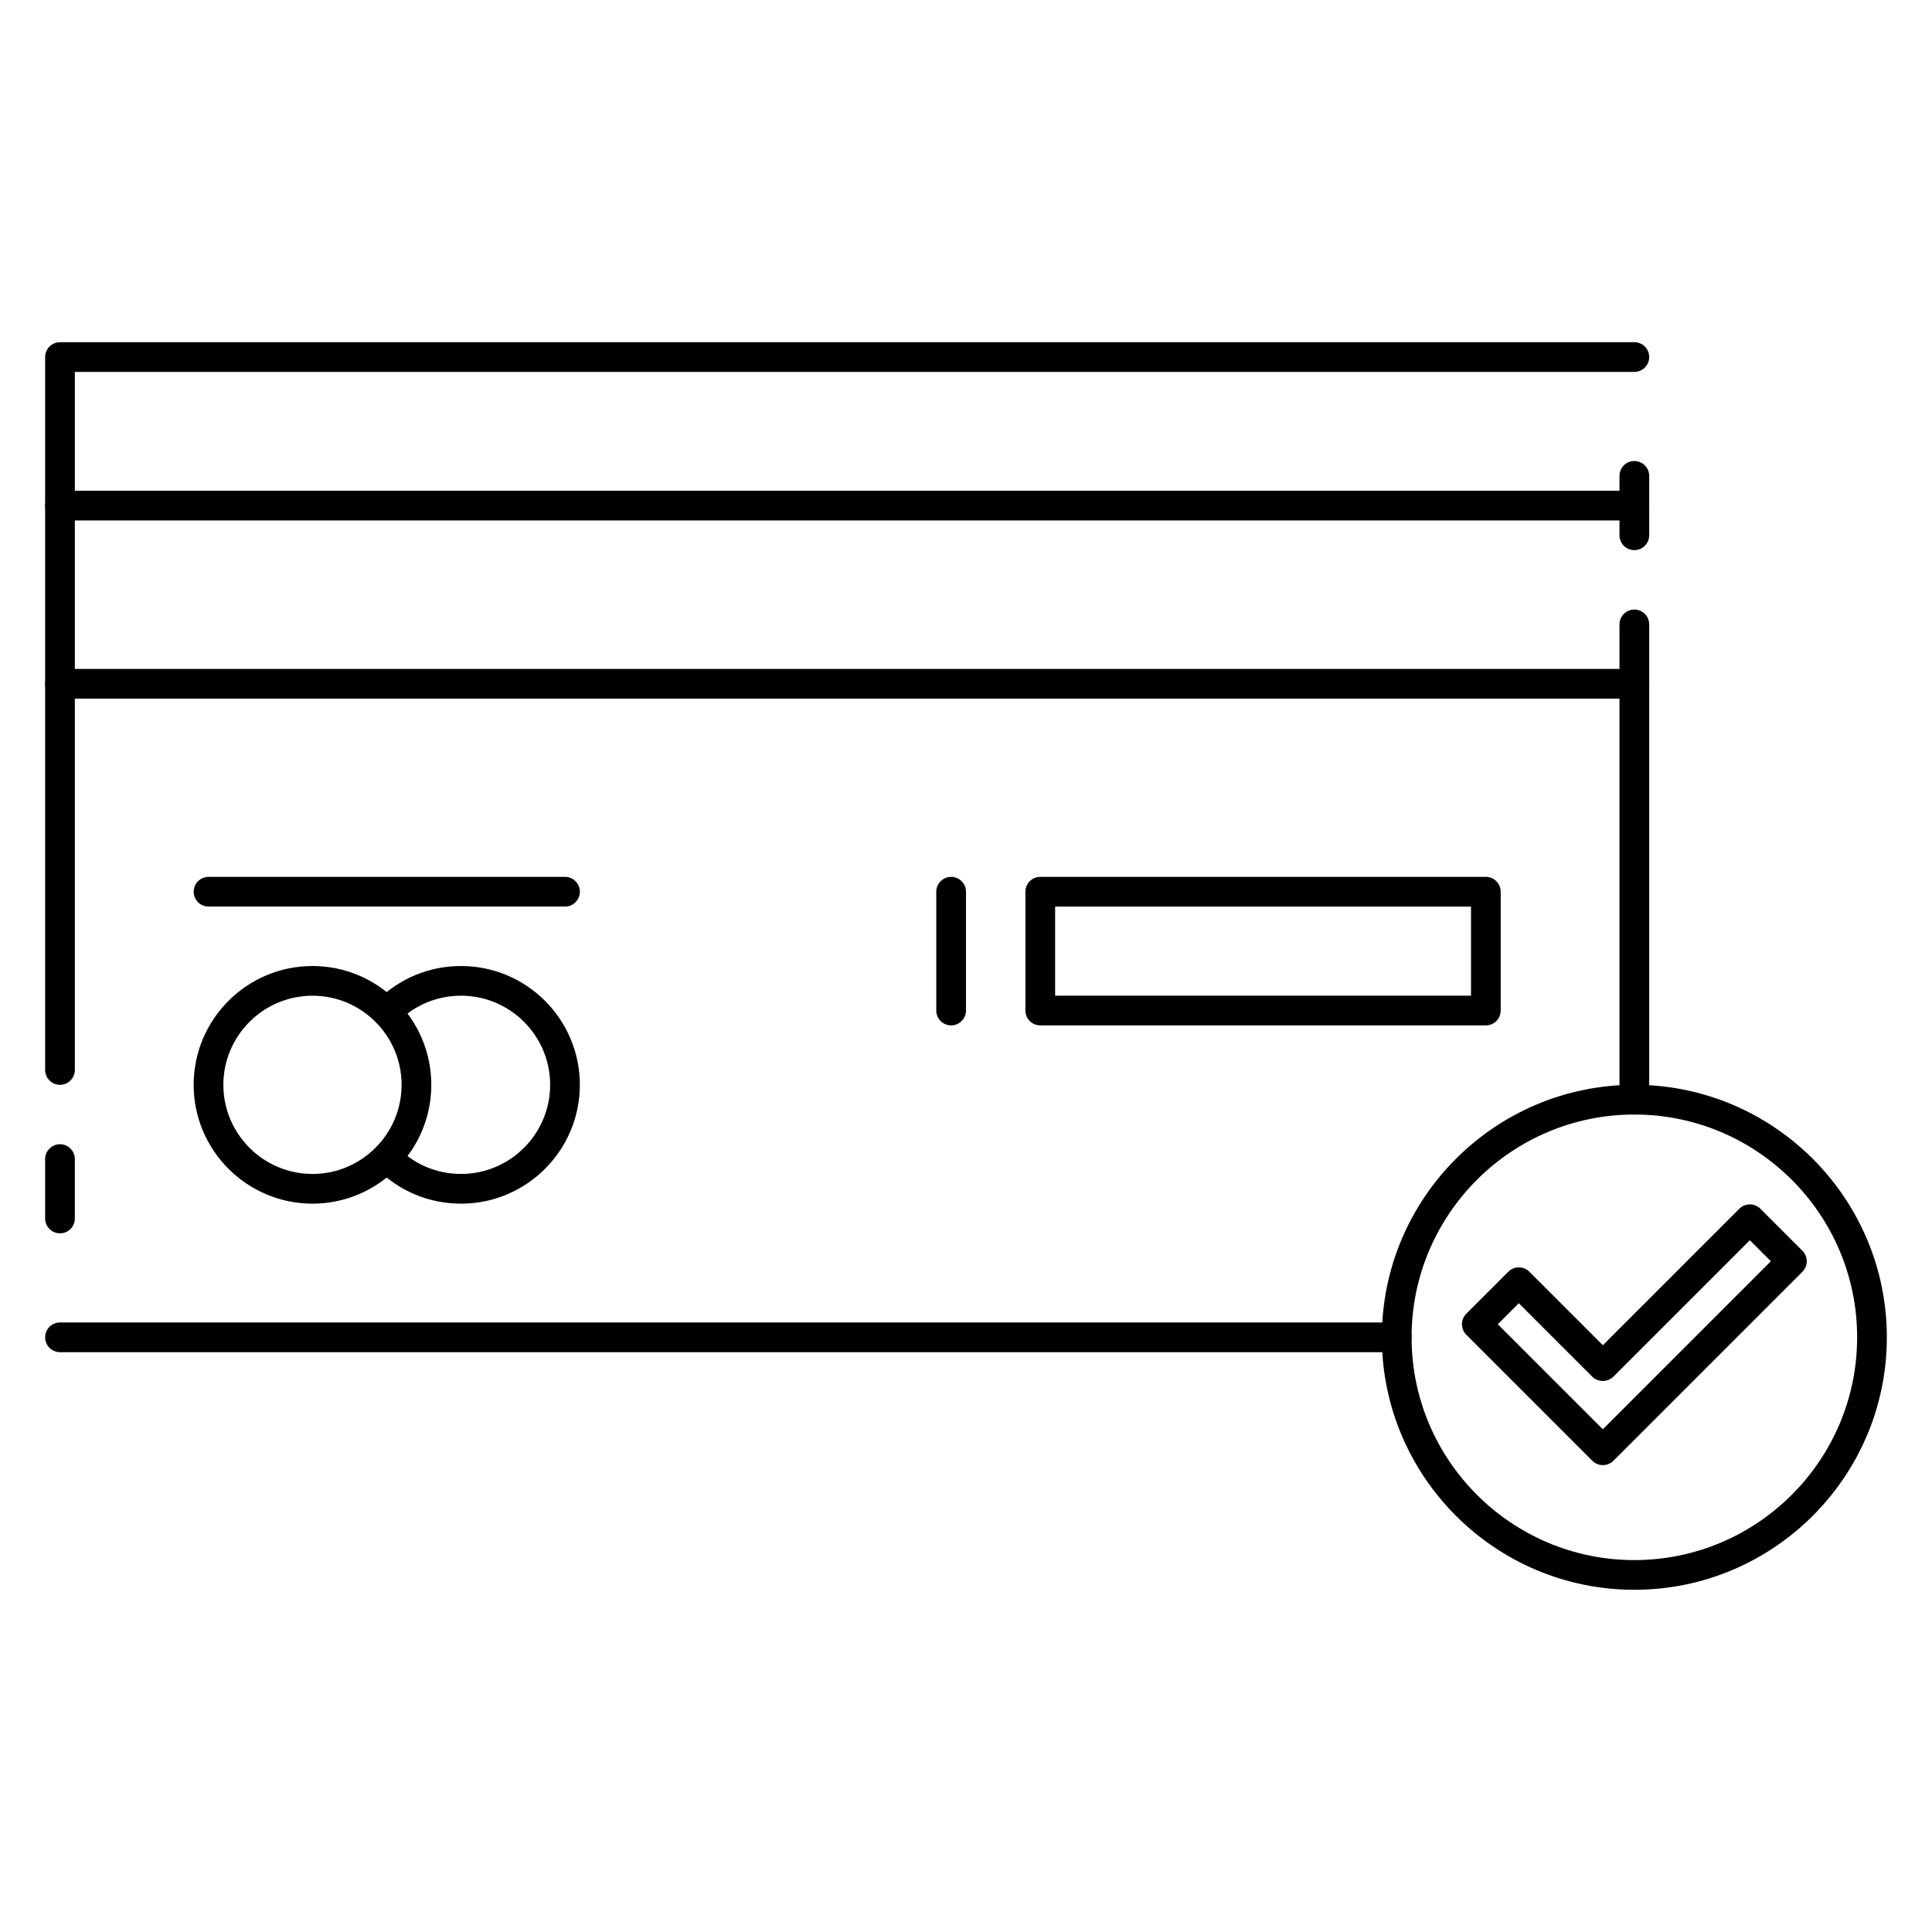 <?xml version="1.0" encoding="UTF-8"?>
<!-- Uploaded to: SVG Repo, www.svgrepo.com, Generator: SVG Repo Mixer Tools -->
<svg fill="#000000" width="800px" height="800px" version="1.1" viewBox="144 144 512 512" xmlns="http://www.w3.org/2000/svg">
 <g>
  <path d="m577.12 565.31c-36.895 0-66.914-30.016-66.914-66.914 0-36.895 30.016-66.914 66.914-66.914 36.895 0 66.914 30.016 66.914 66.914 0 36.898-30.016 66.914-66.914 66.914zm0-125.95c-32.559 0-59.039 26.48-59.039 59.039 0 32.559 26.48 59.039 59.039 59.039 32.559 0 59.039-26.48 59.039-59.039 0.004-32.559-26.477-59.039-59.039-59.039z"/>
  <path d="m159.9 431.49c-2.172 0-3.938-1.766-3.938-3.938v-188.93c0-2.172 1.766-3.934 3.938-3.934h417.22c2.172 0 3.938 1.762 3.938 3.938-0.004 2.168-1.766 3.934-3.941 3.934h-413.28v184.99c0 2.172-1.762 3.938-3.934 3.938z"/>
  <path d="m514.14 502.34h-354.24c-2.172 0-3.938-1.766-3.938-3.938 0-2.172 1.766-3.938 3.938-3.938h354.24c2.172 0 3.938 1.762 3.938 3.938-0.004 2.172-1.766 3.938-3.938 3.938z"/>
  <path d="m577.12 439.36c-2.172 0-3.938-1.762-3.938-3.938v-125.95c0-2.172 1.762-3.938 3.938-3.938 2.172 0 3.938 1.762 3.938 3.938v125.95c0 2.172-1.762 3.938-3.938 3.938z"/>
  <path d="m568.77 532.27c-1.008 0-2.016-0.387-2.785-1.148l-33.402-33.402c-0.738-0.738-1.148-1.738-1.148-2.785s0.418-2.047 1.148-2.785l11.141-11.133c1.535-1.535 4.031-1.535 5.566 0l19.484 19.484 36.18-36.18c1.535-1.535 4.031-1.535 5.566 0l11.141 11.141c0.738 0.738 1.148 1.738 1.148 2.785s-0.418 2.047-1.148 2.785l-50.098 50.098c-0.777 0.754-1.785 1.141-2.793 1.141zm-27.836-37.332 27.836 27.836 44.531-44.531-5.574-5.574-36.18 36.18c-1.48 1.48-4.094 1.48-5.566 0l-19.484-19.484z"/>
  <path d="m577.12 281.92h-417.22c-2.168 0-3.934-1.762-3.934-3.938 0-2.172 1.766-3.934 3.938-3.934h417.22c2.172 0 3.938 1.762 3.938 3.938-0.004 2.172-1.766 3.934-3.941 3.934z"/>
  <path d="m577.12 329.15h-417.22c-2.168 0-3.934-1.762-3.934-3.934s1.766-3.938 3.938-3.938h417.22c2.172 0 3.938 1.762 3.938 3.938-0.004 2.172-1.766 3.934-3.941 3.934z"/>
  <path d="m293.73 384.25h-94.465c-2.172 0-3.938-1.762-3.938-3.934 0-2.176 1.766-3.938 3.938-3.938h94.465c2.172 0 3.938 1.762 3.938 3.938 0 2.172-1.766 3.934-3.938 3.934z"/>
  <path d="m537.76 415.74h-118.08c-2.172 0-3.938-1.762-3.938-3.938v-31.488c0-2.172 1.762-3.938 3.938-3.938h118.08c2.172 0 3.938 1.762 3.938 3.938v31.488c0 2.176-1.766 3.938-3.938 3.938zm-114.14-7.871h110.21v-23.617h-110.21z"/>
  <path d="m396.06 415.74c-2.172 0-3.938-1.762-3.938-3.938v-31.488c0-2.172 1.762-3.938 3.938-3.938 2.172 0 3.938 1.762 3.938 3.938v31.488c0 2.176-1.766 3.938-3.938 3.938z"/>
  <path d="m226.81 462.98c-17.367 0-31.488-14.121-31.488-31.488 0-17.367 14.121-31.488 31.488-31.488s31.488 14.121 31.488 31.488c0 17.363-14.121 31.488-31.488 31.488zm0-55.105c-13.02 0-23.617 10.598-23.617 23.617s10.598 23.617 23.617 23.617 23.617-10.598 23.617-23.617c0-13.023-10.594-23.617-23.617-23.617z"/>
  <path d="m266.18 462.98c-8.535 0-16.531-3.363-22.492-9.453-1.52-1.551-1.488-4.047 0.062-5.566 1.551-1.52 4.055-1.488 5.566 0.062 4.473 4.562 10.461 7.082 16.863 7.082 13.02 0 23.617-10.598 23.617-23.617s-10.598-23.617-23.617-23.617c-6.398 0-12.391 2.519-16.871 7.086-1.512 1.559-4.016 1.59-5.566 0.062-1.551-1.52-1.582-4.016-0.062-5.566 5.969-6.09 13.965-9.449 22.5-9.449 17.367 0 31.488 14.121 31.488 31.488 0 17.363-14.125 31.488-31.488 31.488z"/>
  <path d="m159.9 470.85c-2.172 0-3.938-1.766-3.938-3.938v-15.742c0-2.176 1.766-3.938 3.938-3.938s3.934 1.762 3.934 3.938v15.742c0 2.172-1.762 3.938-3.934 3.938z"/>
  <path d="m577.12 289.79c-2.172 0-3.938-1.762-3.938-3.938v-15.742c0-2.172 1.762-3.938 3.938-3.938 2.172 0 3.938 1.762 3.938 3.938v15.742c0 2.176-1.762 3.938-3.938 3.938z"/>
 </g>
</svg>